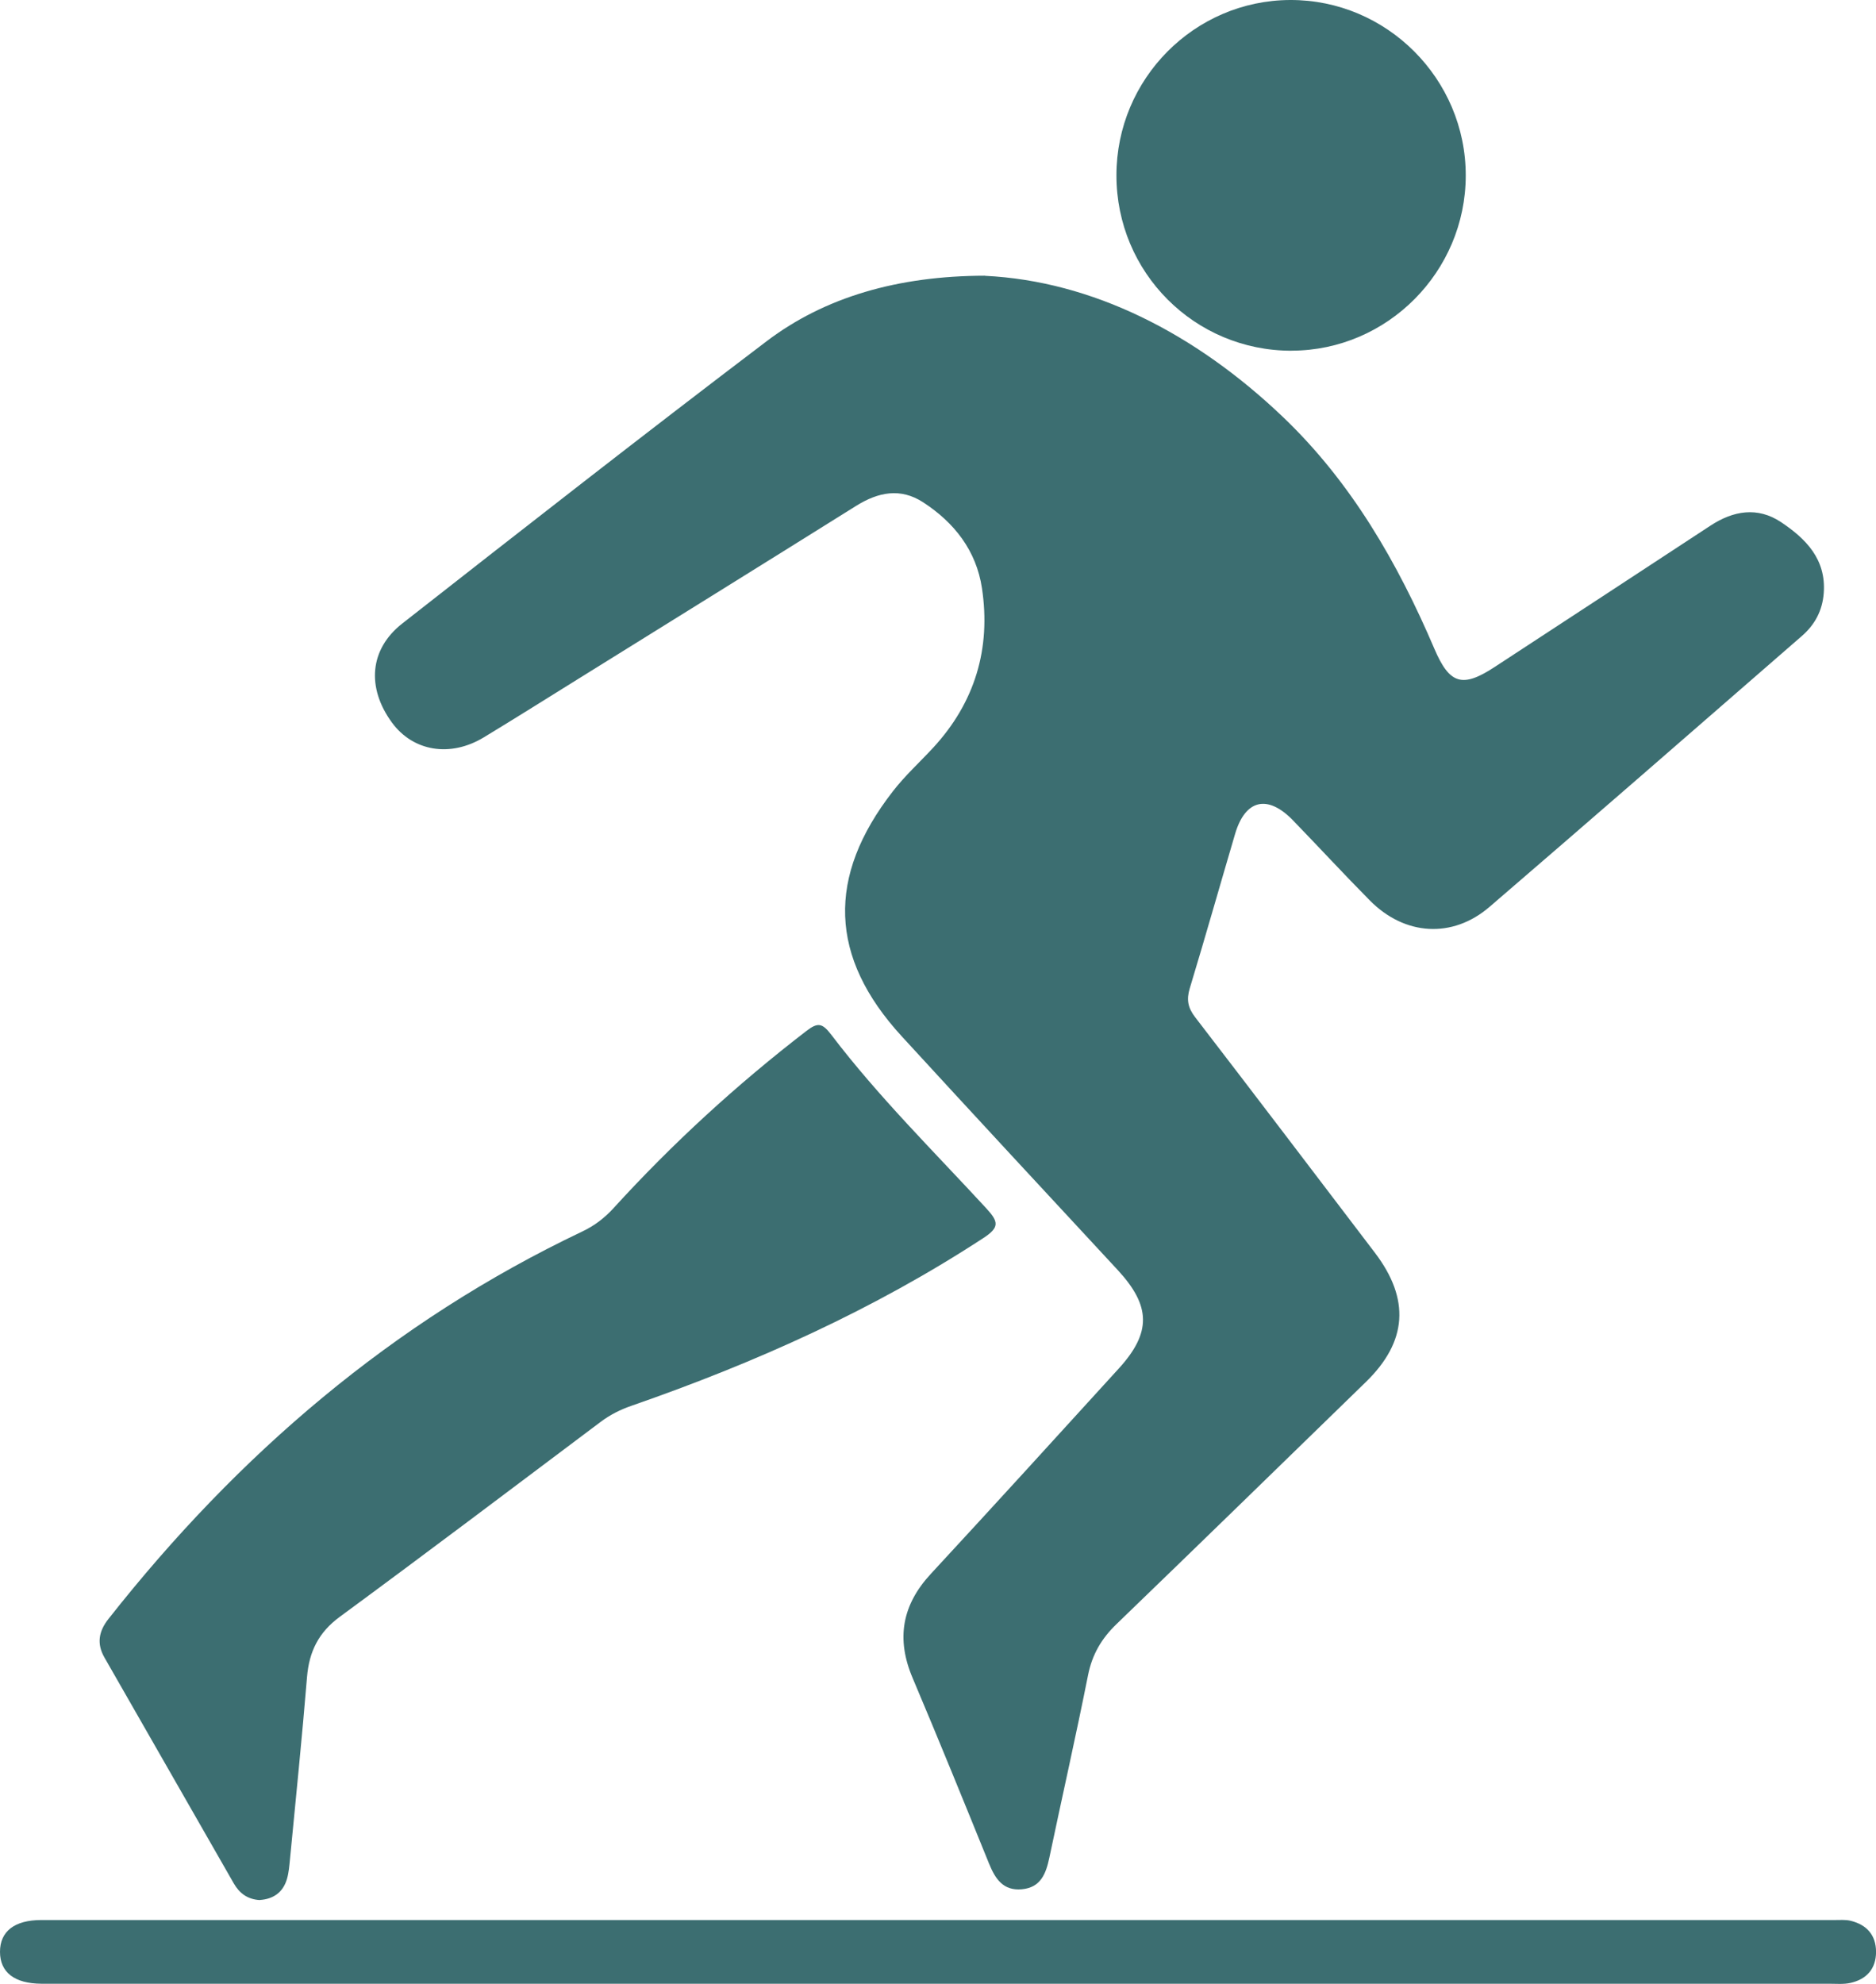 <svg width="35" height="37" viewBox="0 0 35 37" fill="none" xmlns="http://www.w3.org/2000/svg">
<g clip-path="url(#clip0_135_2418)">
<path d="M18.376 5.144C20.377 5.241 22.302 6.216 23.941 7.782C25.21 8.995 26.074 10.493 26.76 12.098C27.043 12.761 27.281 12.835 27.883 12.441C29.226 11.562 30.569 10.685 31.909 9.805C32.338 9.523 32.79 9.447 33.227 9.737C33.688 10.045 34.073 10.427 34.025 11.062C34 11.392 33.857 11.654 33.614 11.864C31.675 13.55 29.739 15.238 27.79 16.913C27.097 17.509 26.207 17.451 25.558 16.795C25.071 16.303 24.602 15.794 24.12 15.297C23.648 14.812 23.233 14.91 23.043 15.552C22.76 16.512 22.487 17.475 22.197 18.433C22.133 18.644 22.162 18.796 22.299 18.973C23.422 20.432 24.535 21.899 25.651 23.364C26.31 24.23 26.257 25.021 25.484 25.773C23.934 27.281 22.385 28.79 20.829 30.291C20.551 30.559 20.377 30.855 20.3 31.239C20.073 32.378 19.816 33.51 19.577 34.648C19.514 34.946 19.415 35.204 19.064 35.235C18.717 35.267 18.569 35.043 18.452 34.756C17.983 33.6 17.513 32.444 17.027 31.296C16.716 30.565 16.828 29.933 17.367 29.352C18.542 28.082 19.707 26.803 20.872 25.524C21.485 24.852 21.472 24.355 20.851 23.684C19.506 22.234 18.161 20.785 16.824 19.328C15.468 17.851 15.419 16.351 16.658 14.758C16.886 14.464 17.161 14.214 17.412 13.943C18.188 13.1 18.49 12.098 18.32 10.969C18.214 10.268 17.804 9.745 17.221 9.367C16.799 9.094 16.385 9.177 15.972 9.435C14.236 10.521 12.496 11.6 10.757 12.681C10.18 13.039 9.606 13.401 9.026 13.752C8.4 14.131 7.705 14.014 7.311 13.474C6.838 12.826 6.891 12.109 7.506 11.628C9.761 9.862 12.017 8.097 14.3 6.366C15.388 5.54 16.753 5.145 18.377 5.142L18.376 5.144Z" fill="#3C6E71"/>
<path d="M4.85 35.437C4.616 35.424 4.466 35.308 4.361 35.125C3.556 33.721 2.752 32.316 1.948 30.912C1.802 30.656 1.84 30.426 2.023 30.194C4.437 27.129 7.325 24.649 10.861 22.969C11.091 22.86 11.276 22.718 11.445 22.534C12.546 21.325 13.748 20.226 15.043 19.229C15.264 19.058 15.345 19.084 15.514 19.305C16.391 20.457 17.423 21.474 18.402 22.537C18.628 22.783 18.654 22.889 18.349 23.088C16.301 24.427 14.09 25.416 11.79 26.215C11.577 26.288 11.385 26.384 11.205 26.519C9.586 27.735 7.97 28.955 6.339 30.154C5.944 30.444 5.768 30.801 5.728 31.276C5.635 32.411 5.519 33.543 5.41 34.676C5.398 34.799 5.388 34.925 5.354 35.042C5.279 35.299 5.093 35.419 4.848 35.435L4.85 35.437Z" fill="#3C6E71"/>
<path d="M17.465 36.997C11.987 36.997 6.508 36.997 1.031 36.997C0.945 36.997 0.858 36.997 0.772 36.997C0.271 36.994 0 36.785 0 36.402C0 36.02 0.271 35.809 0.771 35.809C11.925 35.809 23.078 35.809 34.232 35.809C34.331 35.809 34.433 35.8 34.527 35.823C34.824 35.896 35 36.087 35.001 36.402C35.001 36.718 34.825 36.913 34.527 36.981C34.398 37.011 34.257 36.997 34.122 36.997C28.57 36.997 23.017 36.997 17.465 36.997Z" fill="#3C6E71"/>
<path d="M24.1 6.541C22.289 6.545 20.828 5.084 20.829 3.268C20.83 1.471 22.283 0.007 24.07 2.43959e-05C25.871 -0.007 27.348 1.471 27.346 3.275C27.344 5.067 25.884 6.536 24.1 6.54V6.541Z" fill="#3C6E71"/>
</g>
<defs>
<clipPath id="clip0_135_2418">
<rect width="35" height="37" fill="white"/>
</clipPath>
</defs>
</svg>
